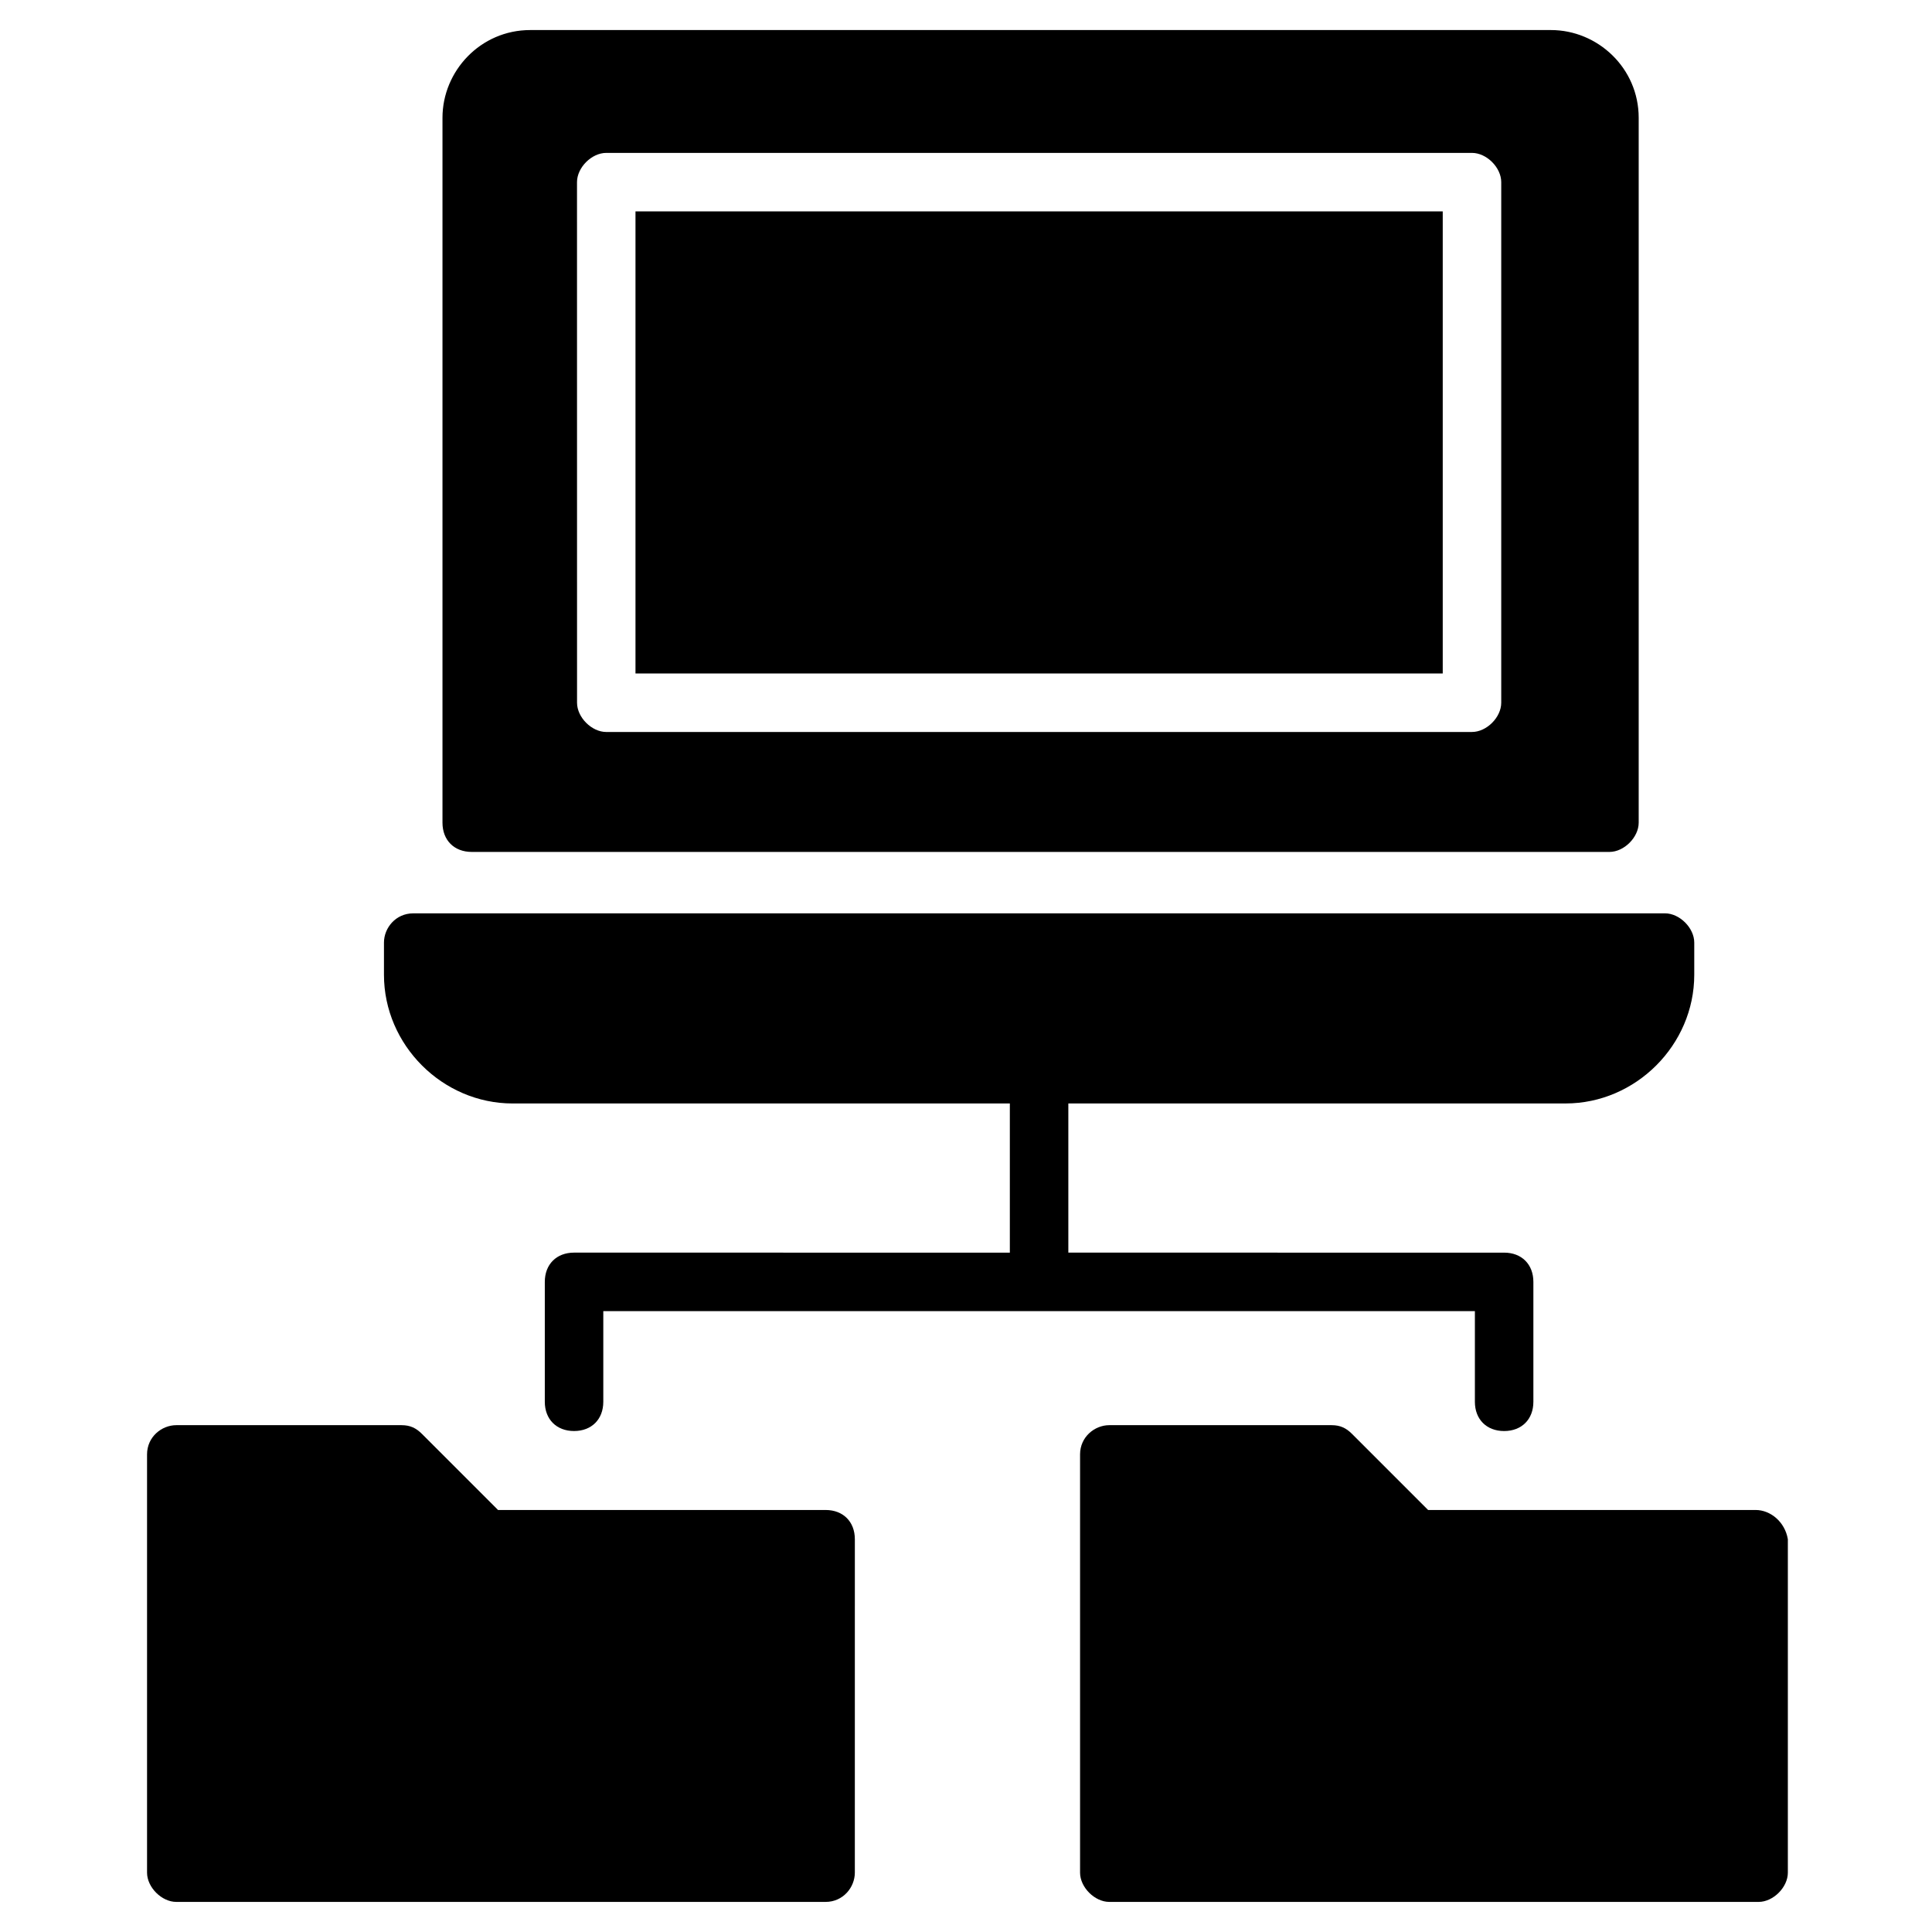 <?xml version="1.0" encoding="UTF-8"?>
<!-- Uploaded to: SVG Repo, www.svgrepo.com, Generator: SVG Repo Mixer Tools -->
<svg fill="#000000" width="800px" height="800px" version="1.1" viewBox="144 144 512 512" xmlns="http://www.w3.org/2000/svg">
 <g>
  <path d="m312.41 200.02h213.93v122.46h-213.93z"/>
  <path d="m269.01 369.77h301.51c3.875 0 7.75-3.875 7.75-7.75v-186.8c0-13.176-10.852-23.254-23.254-23.254h-270.5c-13.176 0-23.254 10.852-23.254 23.254v186.8c0 4.648 3.102 7.75 7.75 7.75zm27.902-177.5c0-3.875 3.875-7.75 7.75-7.75h229.43c3.875 0 7.75 3.875 7.75 7.75v137.96c0 3.875-3.875 7.75-7.75 7.75l-229.42 0.004c-3.875 0-7.75-3.875-7.75-7.75z"/>
  <path d="m362.79 544.16h-86.809l-20.152-20.152c-1.551-1.551-3.102-2.324-5.426-2.324h-59.684c-3.875 0-7.75 3.102-7.75 7.75v110.84c0 3.875 3.875 7.75 7.75 7.75h172.07c4.652 0 7.75-3.875 7.75-7.75l0.004-88.359c0-4.652-3.102-7.754-7.754-7.754z"/>
  <path d="m609.27 544.16h-86.809l-20.152-20.152c-1.551-1.551-3.102-2.324-5.426-2.324h-58.906c-3.875 0-7.75 3.102-7.75 7.75v110.84c0 3.875 3.875 7.75 7.75 7.75h172.07c3.875 0 7.75-3.875 7.75-7.75v-88.359c-0.777-4.652-4.652-7.754-8.527-7.754z"/>
  <path d="m534.86 515.49c0 4.652 3.102 7.75 7.75 7.75 4.652 0 7.75-3.102 7.75-7.75v-31.777c0-4.652-3.102-7.75-7.75-7.75l-115.49-0.004v-39.531h131.77c18.602 0 34.105-15.5 34.105-34.105v-8.527c0-3.875-3.875-7.75-7.75-7.75l-331.74 0.004c-4.652 0-7.75 3.875-7.75 7.75v8.527c0 18.602 15.5 34.105 34.105 34.105h131.76v39.531l-115.49-0.004c-4.652 0-7.75 3.102-7.75 7.75v31.777c0 4.652 3.102 7.75 7.75 7.75 4.652 0 7.75-3.102 7.75-7.75v-24.027h230.98z"/>
 </g>
</svg>